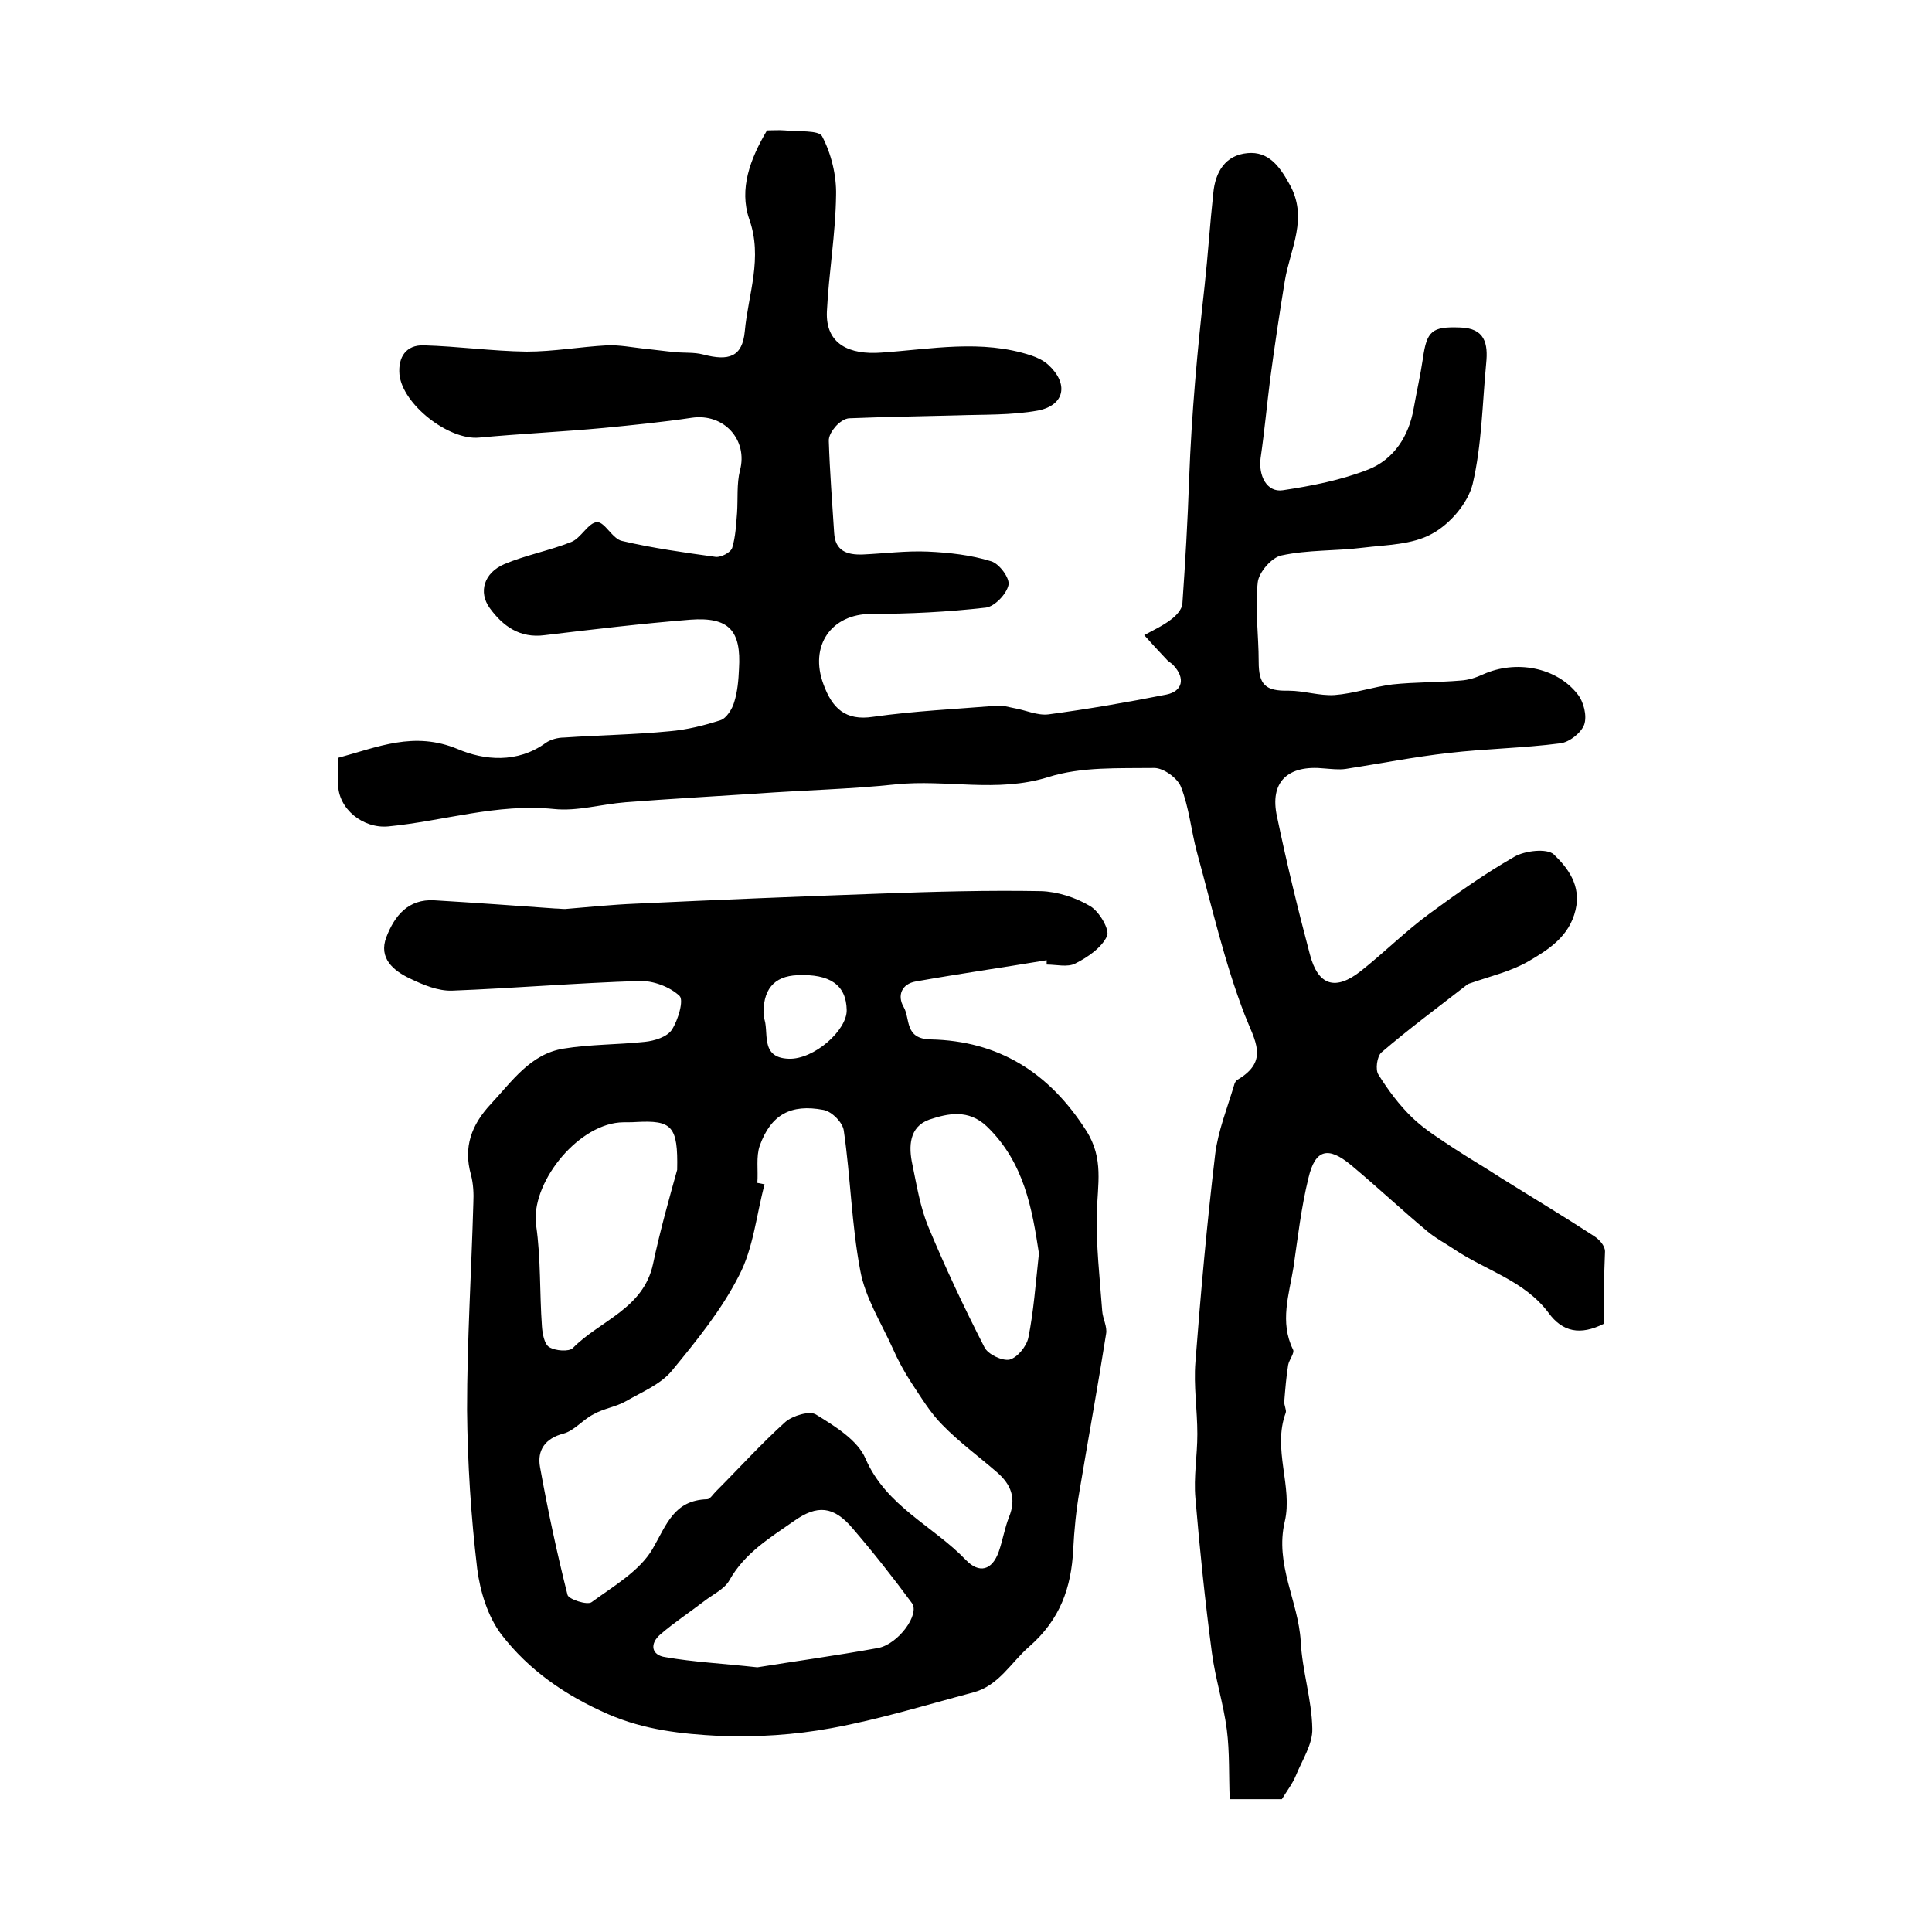 <?xml version="1.0" encoding="utf-8"?>
<!-- Generator: Adobe Illustrator 22.0.0, SVG Export Plug-In . SVG Version: 6.00 Build 0)  -->
<svg version="1.1" id="图层_1" xmlns="http://www.w3.org/2000/svg" xmlns:xlink="http://www.w3.org/1999/xlink" x="0px" y="0px"
	 viewBox="0 0 400 400" style="enable-background:new 0 0 400 400;" xml:space="preserve">
<style type="text/css">
	.st0{fill:#FFFFFF;}
</style>
<g>
	
	<path d="M332,274.1c-4.8,2.4-8.5,1.7-11.4-2.3c-5-6.7-13.1-8.8-19.6-13.2c-1.8-1.2-3.7-2.2-5.4-3.6c-5.4-4.5-10.5-9.3-15.9-13.8
		c-4.7-3.9-7.4-3.3-8.8,2.7c-1.5,6.1-2.2,12.3-3.1,18.5c-0.9,5.6-2.9,11.3-0.1,17c0.4,0.7-0.8,2.1-1,3.2c-0.4,2.5-0.6,5-0.8,7.5
		c-0.1,0.8,0.5,1.8,0.3,2.4c-2.8,7.5,1.5,15.3-0.2,22.5c-2.1,8.9,2.8,16.5,3.3,24.8c0.3,6.1,2.3,12.1,2.4,18.1
		c0.1,3.2-2.1,6.5-3.4,9.7c-0.7,1.7-1.8,3.1-2.9,4.9c-3.1,0-6.4,0-10.8,0c-0.2-4.9,0-9.7-0.6-14.4c-0.7-5.4-2.4-10.6-3.1-16
		c-1.4-10.6-2.5-21.2-3.4-31.9c-0.4-4.4,0.4-8.8,0.4-13.3c0-5-0.8-10-0.4-14.9c1.1-14.4,2.4-28.8,4.1-43.1c0.6-4.8,2.5-9.5,3.9-14.2
		c0.1-0.5,0.4-1,0.8-1.2c6.5-3.9,3.5-8,1.4-13.4c-4.2-10.9-6.8-22.4-9.9-33.7c-1.2-4.5-1.6-9.2-3.3-13.5c-0.7-1.8-3.6-3.9-5.5-3.9
		c-7.4,0.1-15.1-0.3-22,1.9c-10.6,3.3-21.1,0.4-31.6,1.5c-9.5,1-19.1,1.2-28.7,1.9c-9.1,0.6-18.2,1.1-27.2,1.8
		c-5,0.4-10,1.9-14.8,1.4c-11.8-1.2-22.9,2.5-34.3,3.6c-5.2,0.5-10.4-3.6-10.4-8.8c0-1.7,0-3.3,0-5.4c8.2-2.2,15.7-5.6,24.8-1.8
		c5.4,2.3,12.3,3,18.2-1.3c1-0.7,2.5-1.1,3.8-1.1c7.3-0.5,14.6-0.6,21.8-1.3c3.6-0.3,7.2-1.2,10.6-2.3c1.2-0.4,2.4-2.3,2.8-3.7
		c0.7-2.2,0.9-4.6,1-6.9c0.5-8-2.1-10.8-10.1-10.2c-10,0.8-20.1,2-30.1,3.2c-5.2,0.7-8.7-1.9-11.4-5.6c-2.4-3.3-1.2-7.3,3-9.1
		c4.5-1.9,9.4-2.8,13.9-4.6c2-0.8,3.5-4,5.3-4.1c1.6-0.1,3.2,3.5,5.2,3.9c6.4,1.5,12.9,2.4,19.4,3.3c1.1,0.1,3.1-0.9,3.4-1.9
		c0.7-2.3,0.8-4.8,1-7.2c0.2-2.9-0.1-6,0.6-8.8c1.7-6.3-3.3-11.9-10-10.9c-6,0.9-12.1,1.5-18.2,2.1c-8.6,0.8-17.2,1.2-25.8,2
		c-6.3,0.6-15.9-6.9-16.5-13.1c-0.3-3.6,1.4-6.1,5-6c7.1,0.2,14.2,1.2,21.3,1.3c5.6,0,11.1-1,16.7-1.3c2.5-0.1,5.1,0.4,7.7,0.7
		c2.1,0.2,4.2,0.5,6.3,0.7c2,0.2,4,0,5.9,0.5c5.3,1.4,8.1,0.5,8.6-4.8c0.7-7.7,3.8-15.2,0.9-23.3c-2.1-6.2,0.2-12.4,3.7-18.3
		c1.1,0,2.4-0.1,3.7,0c2.7,0.3,7-0.1,7.7,1.2c1.9,3.6,3,8.1,2.9,12.2c-0.1,8-1.5,16-1.9,24.1c-0.3,6.8,4.7,9,11.3,8.5
		c10.3-0.7,20.7-2.8,31,0.6c1.2,0.4,2.5,1,3.5,1.9c4.3,3.9,3.5,8.4-2.1,9.5c-5.5,1-11.2,0.8-16.8,1c-7.4,0.2-14.8,0.3-22.2,0.6
		c-1,0-2.2,0.9-2.9,1.7c-0.7,0.8-1.5,2-1.4,3.1c0.2,6.3,0.7,12.6,1.1,18.9c0.2,3.8,2.7,4.6,5.9,4.5c4.5-0.2,9-0.8,13.5-0.6
		c4.4,0.2,8.9,0.7,13.1,2c1.7,0.5,3.9,3.5,3.6,4.9c-0.4,1.9-2.9,4.5-4.7,4.7c-7.9,0.9-15.8,1.3-23.7,1.3c-8.3,0-12.9,6.6-9.9,14.6
		c1.8,4.9,4.5,7.6,10.3,6.7c8.5-1.2,17.1-1.6,25.7-2.3c1.1-0.1,2.3,0.3,3.4,0.5c2.4,0.4,4.9,1.6,7.2,1.3c8.2-1.1,16.3-2.5,24.4-4.1
		c3.4-0.7,3.9-3.4,1.5-6c-0.4-0.5-1.1-0.8-1.5-1.3c-1.6-1.7-3.1-3.3-4.6-5c1.8-1,3.8-1.9,5.5-3.2c1.1-0.8,2.3-2.1,2.4-3.3
		c0.6-8.6,1.1-17.2,1.4-25.9c0.5-13.4,1.7-26.6,3.2-39.9c0.7-6.4,1.1-12.8,1.8-19.2c0.4-4.4,2.5-7.9,7.1-8.3
		c4.3-0.4,6.6,2.7,8.6,6.3c4.1,7.1,0.2,13.5-0.9,20.2c-1.1,6.7-2.1,13.4-3,20.1c-0.7,5.5-1.2,11-2,16.5c-0.5,3.7,1.3,7.2,4.6,6.7
		c6-0.9,12.1-2.1,17.7-4.3c5.3-2.1,8.4-6.9,9.4-12.7c0.6-3.4,1.4-6.9,1.9-10.3c0.8-5.7,1.9-6.6,7.6-6.4c5.3,0.1,5.9,3.4,5.5,7.4
		c-0.8,8.4-0.9,16.9-2.8,25c-1,4-4.7,8.3-8.4,10.3c-4.1,2.3-9.5,2.3-14.4,2.9c-5.6,0.7-11.3,0.4-16.8,1.6c-2,0.4-4.7,3.5-4.9,5.6
		c-0.6,5.4,0.2,10.9,0.2,16.4c0,4.8,1.4,6.1,6.2,6c3.2,0,6.4,1.1,9.5,0.9c4-0.3,8-1.7,12-2.2c4.7-0.5,9.4-0.4,14.1-0.8
		c1.6-0.1,3.2-0.6,4.7-1.3c6.7-3,15.1-1.5,19.5,4.1c1.3,1.6,2,4.5,1.4,6.3c-0.6,1.7-3.1,3.7-5,3.9c-7.7,1-15.4,1.1-23.1,2
		c-7.1,0.8-14.2,2.2-21.3,3.3c-1.4,0.2-3,0-4.4-0.1c-7.6-0.8-11.4,2.8-9.8,10c2,9.6,4.3,19.1,6.8,28.5c1.7,6.5,5.3,7.6,10.6,3.4
		c4.8-3.8,9.2-8.2,14.1-11.8c5.7-4.2,11.5-8.3,17.6-11.8c2.2-1.3,6.8-1.8,8.2-0.5c2.9,2.8,5.7,6.4,4.5,11.5
		c-1.3,5.5-5.6,8.2-9.7,10.6c-3.6,2.1-7.9,3.1-11.9,4.5c-0.3,0.1-0.7,0.2-0.9,0.4c-5.9,4.6-12,9.1-17.7,14c-0.9,0.8-1.3,3.6-0.6,4.6
		c2,3.2,4.3,6.3,7,8.9c2.6,2.5,5.7,4.4,8.7,6.4c3.2,2.1,6.5,4,9.7,6.1c6.4,4,12.9,7.9,19.2,12c1.1,0.7,2.3,2,2.3,3.2
		C332.1,264,332,269.1,332,274.1z"/>
	<path d="M216.7,198.8c-9,1.5-18.1,2.8-27.1,4.4c-2.9,0.5-3.9,2.9-2.5,5.3c1.4,2.4,0.1,6.6,5.6,6.7c14,0.3,24.5,6.8,32.2,18.9
		c3.7,5.8,2.3,11.2,2.2,17c-0.2,6.7,0.6,13.5,1.1,20.3c0.1,1.6,1.1,3.3,0.8,4.8c-1.7,10.8-3.7,21.7-5.5,32.5
		c-0.7,4-1.1,8.1-1.3,12.1c-0.4,7.9-2.7,14.5-9.1,20.1c-3.8,3.3-6.3,8.1-11.6,9.5c-9.8,2.6-19.5,5.6-29.4,7.4
		c-7.6,1.4-15.5,1.9-23.2,1.6c-7.7-0.4-15.4-1.2-23-4.5c-8.9-3.9-16.4-9.1-22.1-16.5c-2.8-3.7-4.4-8.9-5-13.6
		c-1.3-10.9-2-21.9-2.1-32.9c0-14.3,0.9-28.6,1.3-42.8c0.1-2,0-4-0.5-5.9c-1.6-5.7,0.1-10.3,4.1-14.6c4.4-4.7,8.2-10.4,15.1-11.5
		c5.5-0.9,11.2-0.8,16.8-1.4c2-0.2,4.6-1,5.6-2.5c1.3-2,2.5-6.1,1.6-7c-2-1.9-5.5-3.2-8.3-3.1c-12.9,0.4-25.9,1.5-38.8,2
		c-2.9,0.1-6-1.2-8.7-2.5c-3.4-1.6-6.6-4.2-4.9-8.6c1.7-4.4,4.5-7.9,9.9-7.6c8.4,0.5,16.7,1.1,25.1,1.7c0.7,0,1.3,0.1,2,0.1
		c4.8-0.4,9.7-0.9,14.5-1.1c17-0.8,34.1-1.5,51.1-2.1c10.9-0.4,21.9-0.7,32.9-0.5c3.4,0.1,7.2,1.3,10.2,3.1c1.9,1.1,4.1,4.9,3.5,6.2
		c-1.1,2.4-4,4.4-6.6,5.7c-1.6,0.8-3.9,0.2-5.9,0.2C216.7,199.3,216.7,199,216.7,198.8z M156.8,244.9c0.5,0.1,1,0.2,1.5,0.3
		c-1.7,6.3-2.3,13.2-5.3,18.9c-3.6,7.1-8.8,13.5-13.9,19.7c-2.3,2.8-6.2,4.4-9.5,6.3c-2.1,1.2-4.6,1.5-6.7,2.7c-2.2,1.1-4,3.4-6.2,4
		c-3.9,1-5.5,3.5-4.9,6.9c1.6,8.9,3.5,17.8,5.7,26.5c0.2,0.9,4.1,2.2,5,1.5c4.5-3.3,9.9-6.4,12.6-11c2.9-5,4.4-10.1,11.3-10.3
		c0.6,0,1.2-1,1.8-1.6c4.8-4.8,9.4-9.9,14.4-14.4c1.5-1.3,5.1-2.4,6.4-1.5c3.9,2.4,8.6,5.3,10.2,9.1c4.3,9.9,14,13.9,20.8,21
		c2.7,2.8,5.4,2.2,6.8-1.8c0.8-2.3,1.2-4.8,2.1-7.1c1.6-3.9,0.4-6.8-2.5-9.3c-3.8-3.3-7.8-6.2-11.3-9.8c-2.5-2.5-4.4-5.7-6.4-8.7
		c-1.5-2.3-2.8-4.7-3.9-7.2c-2.4-5.3-5.7-10.5-6.7-16.1c-1.8-9.5-2-19.3-3.4-28.9c-0.2-1.7-2.5-4-4.2-4.3c-6.8-1.3-10.9,1-13.2,7.4
		C156.5,239.5,157,242.3,156.8,244.9z M156.8,345.2c7.4-1.2,16.2-2.4,25-4c4.2-0.8,8.7-7,7-9.3c-3.9-5.3-8-10.5-12.3-15.5
		c-3.9-4.6-7.3-4.9-12.1-1.5c-5,3.5-10.2,6.6-13.4,12.3c-1,1.8-3.4,2.9-5.2,4.3c-3,2.3-6.2,4.4-9.1,6.9c-2.2,1.9-1.9,4.3,1.1,4.7
		C143.5,344.1,149.5,344.4,156.8,345.2z M140.2,242.2c0.2-9.1-1.1-10.3-8.5-9.9c-1.2,0.1-2.3,0-3.5,0.1c-9,0.8-18.4,12.8-17.2,21.3
		c1,6.9,0.7,13.9,1.2,20.9c0.1,1.5,0.5,3.7,1.5,4.3c1.3,0.8,4.1,1,4.9,0.2c5.6-5.7,14.6-8.1,16.6-17.4
		C136.7,254.6,138.7,247.6,140.2,242.2z M215.1,259.5c-1.4-9.1-3-18.8-10.8-26.3c-3.8-3.6-8-2.7-11.9-1.4c-4.2,1.5-4.3,5.6-3.5,9.3
		c0.9,4.3,1.6,8.8,3.3,12.9c3.5,8.4,7.4,16.7,11.6,24.9c0.7,1.5,3.7,2.9,5.2,2.6c1.6-0.4,3.5-2.7,3.9-4.5
		C214,271.6,214.4,265.9,215.1,259.5z M158.1,210.6c1.3,2.8-1,8.4,5.2,8.6c5.2,0.2,12.1-5.9,12-10.1c-0.1-5.2-3.5-7.5-10.2-7.2
		C160.2,202.1,157.8,204.9,158.1,210.6z"/>
	
	
	
	
	
</g>
</svg>
